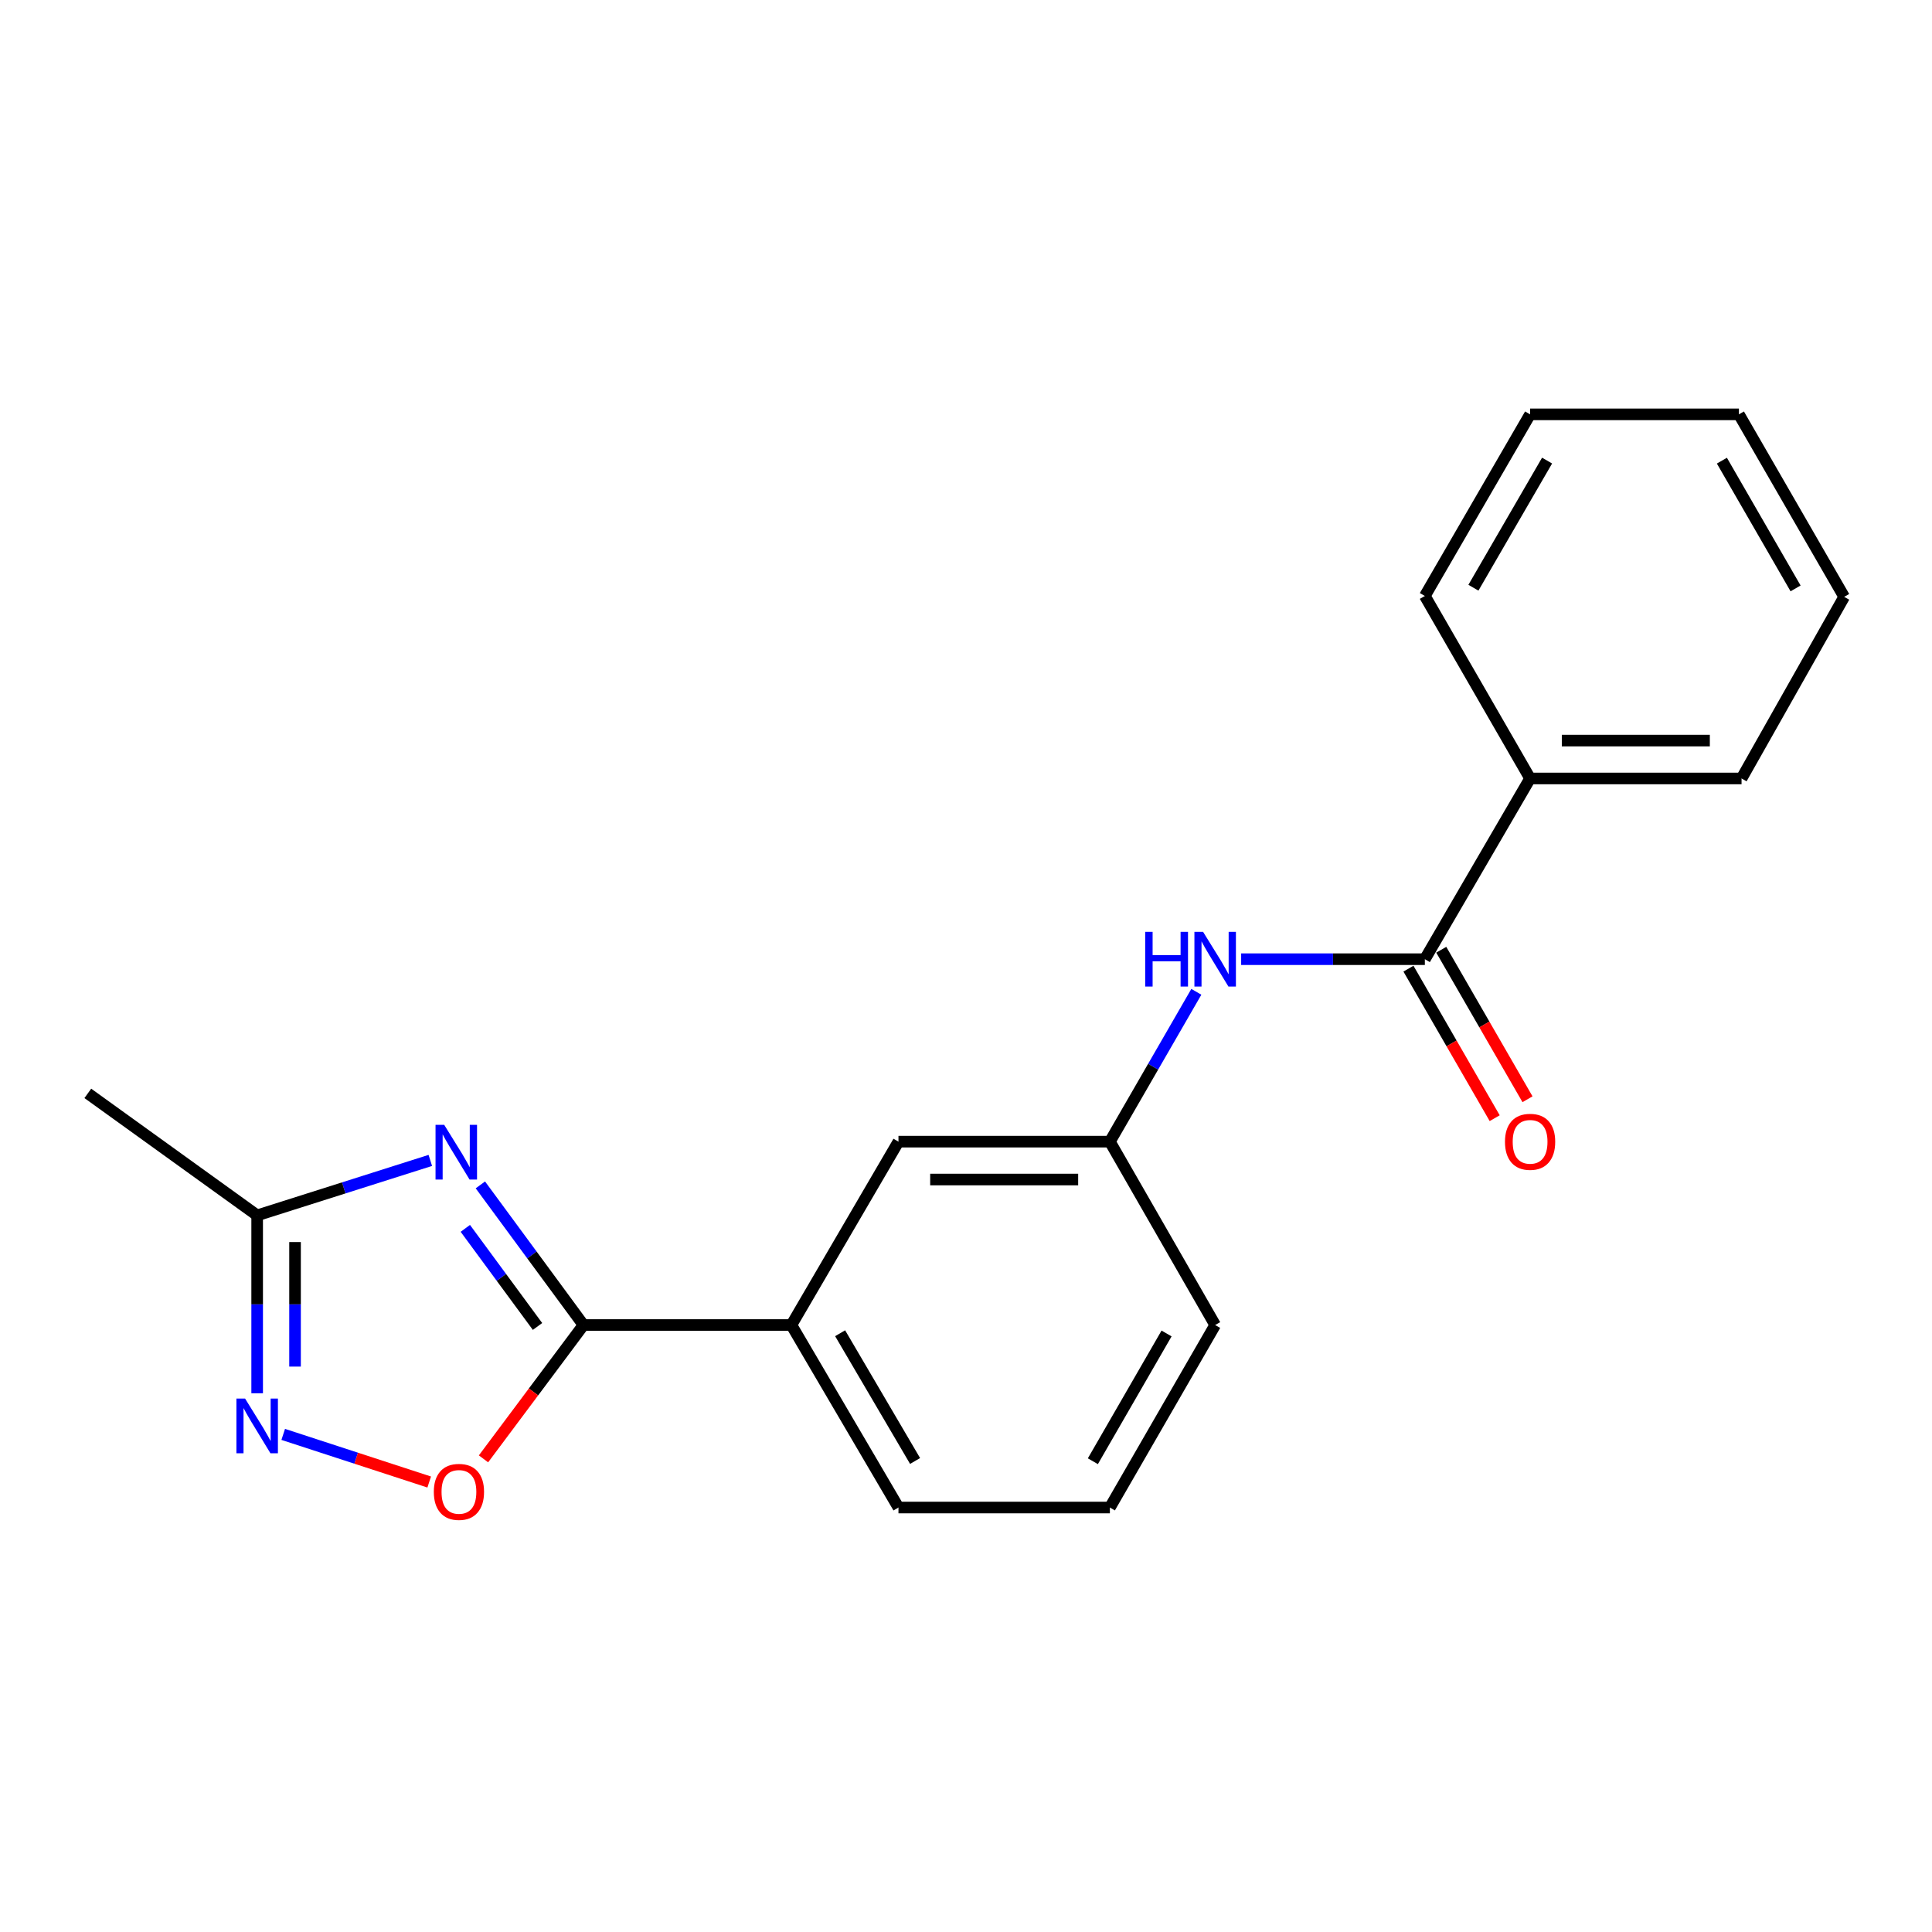 <?xml version='1.0' encoding='iso-8859-1'?>
<svg version='1.1' baseProfile='full'
              xmlns='http://www.w3.org/2000/svg'
                      xmlns:rdkit='http://www.rdkit.org/xml'
                      xmlns:xlink='http://www.w3.org/1999/xlink'
                  xml:space='preserve'
width='1000px' height='1000px' viewBox='0 0 1000 1000'>
<!-- END OF HEADER -->
<rect style='opacity:1.0;fill:#FFFFFF;stroke:none' width='1000' height='1000' x='0' y='0'> </rect>
<path class='bond-0' d='M 248.637,613.299 L 275.327,649.566' style='fill:none;fill-rule:evenodd;stroke:#0000FF;stroke-width:6px;stroke-linecap:butt;stroke-linejoin:miter;stroke-opacity:1' />
<path class='bond-0' d='M 275.327,649.566 L 302.017,685.833' style='fill:none;fill-rule:evenodd;stroke:#000000;stroke-width:6px;stroke-linecap:butt;stroke-linejoin:miter;stroke-opacity:1' />
<path class='bond-0' d='M 240.853,635.8 L 259.536,661.187' style='fill:none;fill-rule:evenodd;stroke:#0000FF;stroke-width:6px;stroke-linecap:butt;stroke-linejoin:miter;stroke-opacity:1' />
<path class='bond-0' d='M 259.536,661.187 L 278.219,686.574' style='fill:none;fill-rule:evenodd;stroke:#000000;stroke-width:6px;stroke-linecap:butt;stroke-linejoin:miter;stroke-opacity:1' />
<path class='bond-3' d='M 222.729,600.628 L 177.918,614.85' style='fill:none;fill-rule:evenodd;stroke:#0000FF;stroke-width:6px;stroke-linecap:butt;stroke-linejoin:miter;stroke-opacity:1' />
<path class='bond-3' d='M 177.918,614.85 L 133.107,629.072' style='fill:none;fill-rule:evenodd;stroke:#000000;stroke-width:6px;stroke-linecap:butt;stroke-linejoin:miter;stroke-opacity:1' />
<path class='bond-2' d='M 302.017,685.833 L 276.137,720.466' style='fill:none;fill-rule:evenodd;stroke:#000000;stroke-width:6px;stroke-linecap:butt;stroke-linejoin:miter;stroke-opacity:1' />
<path class='bond-2' d='M 276.137,720.466 L 250.257,755.1' style='fill:none;fill-rule:evenodd;stroke:#FF0000;stroke-width:6px;stroke-linecap:butt;stroke-linejoin:miter;stroke-opacity:1' />
<path class='bond-6' d='M 302.017,685.833 L 409.625,685.833' style='fill:none;fill-rule:evenodd;stroke:#000000;stroke-width:6px;stroke-linecap:butt;stroke-linejoin:miter;stroke-opacity:1' />
<path class='bond-1' d='M 133.107,721.156 L 133.107,675.114' style='fill:none;fill-rule:evenodd;stroke:#0000FF;stroke-width:6px;stroke-linecap:butt;stroke-linejoin:miter;stroke-opacity:1' />
<path class='bond-1' d='M 133.107,675.114 L 133.107,629.072' style='fill:none;fill-rule:evenodd;stroke:#000000;stroke-width:6px;stroke-linecap:butt;stroke-linejoin:miter;stroke-opacity:1' />
<path class='bond-1' d='M 152.713,707.344 L 152.713,675.114' style='fill:none;fill-rule:evenodd;stroke:#0000FF;stroke-width:6px;stroke-linecap:butt;stroke-linejoin:miter;stroke-opacity:1' />
<path class='bond-1' d='M 152.713,675.114 L 152.713,642.884' style='fill:none;fill-rule:evenodd;stroke:#000000;stroke-width:6px;stroke-linecap:butt;stroke-linejoin:miter;stroke-opacity:1' />
<path class='bond-20' d='M 146.593,742.441 L 184.373,754.766' style='fill:none;fill-rule:evenodd;stroke:#0000FF;stroke-width:6px;stroke-linecap:butt;stroke-linejoin:miter;stroke-opacity:1' />
<path class='bond-20' d='M 184.373,754.766 L 222.153,767.091' style='fill:none;fill-rule:evenodd;stroke:#FF0000;stroke-width:6px;stroke-linecap:butt;stroke-linejoin:miter;stroke-opacity:1' />
<path class='bond-12' d='M 133.107,629.072 L 45.455,565.928' style='fill:none;fill-rule:evenodd;stroke:#000000;stroke-width:6px;stroke-linecap:butt;stroke-linejoin:miter;stroke-opacity:1' />
<path class='bond-4' d='M 737.501,496.477 L 689.961,496.477' style='fill:none;fill-rule:evenodd;stroke:#000000;stroke-width:6px;stroke-linecap:butt;stroke-linejoin:miter;stroke-opacity:1' />
<path class='bond-4' d='M 689.961,496.477 L 642.421,496.477' style='fill:none;fill-rule:evenodd;stroke:#0000FF;stroke-width:6px;stroke-linecap:butt;stroke-linejoin:miter;stroke-opacity:1' />
<path class='bond-9' d='M 729.009,501.375 L 751.33,540.072' style='fill:none;fill-rule:evenodd;stroke:#000000;stroke-width:6px;stroke-linecap:butt;stroke-linejoin:miter;stroke-opacity:1' />
<path class='bond-9' d='M 751.33,540.072 L 773.65,578.768' style='fill:none;fill-rule:evenodd;stroke:#FF0000;stroke-width:6px;stroke-linecap:butt;stroke-linejoin:miter;stroke-opacity:1' />
<path class='bond-9' d='M 745.993,491.579 L 768.313,530.275' style='fill:none;fill-rule:evenodd;stroke:#000000;stroke-width:6px;stroke-linecap:butt;stroke-linejoin:miter;stroke-opacity:1' />
<path class='bond-9' d='M 768.313,530.275 L 790.634,568.971' style='fill:none;fill-rule:evenodd;stroke:#FF0000;stroke-width:6px;stroke-linecap:butt;stroke-linejoin:miter;stroke-opacity:1' />
<path class='bond-10' d='M 737.501,496.477 L 791.974,402.932' style='fill:none;fill-rule:evenodd;stroke:#000000;stroke-width:6px;stroke-linecap:butt;stroke-linejoin:miter;stroke-opacity:1' />
<path class='bond-5' d='M 619.224,513.363 L 596.848,552.139' style='fill:none;fill-rule:evenodd;stroke:#0000FF;stroke-width:6px;stroke-linecap:butt;stroke-linejoin:miter;stroke-opacity:1' />
<path class='bond-5' d='M 596.848,552.139 L 574.472,590.915' style='fill:none;fill-rule:evenodd;stroke:#000000;stroke-width:6px;stroke-linecap:butt;stroke-linejoin:miter;stroke-opacity:1' />
<path class='bond-8' d='M 409.625,685.833 L 465.046,590.915' style='fill:none;fill-rule:evenodd;stroke:#000000;stroke-width:6px;stroke-linecap:butt;stroke-linejoin:miter;stroke-opacity:1' />
<path class='bond-11' d='M 409.625,685.833 L 465.046,780.293' style='fill:none;fill-rule:evenodd;stroke:#000000;stroke-width:6px;stroke-linecap:butt;stroke-linejoin:miter;stroke-opacity:1' />
<path class='bond-11' d='M 434.849,690.08 L 473.643,756.202' style='fill:none;fill-rule:evenodd;stroke:#000000;stroke-width:6px;stroke-linecap:butt;stroke-linejoin:miter;stroke-opacity:1' />
<path class='bond-7' d='M 574.472,590.915 L 465.046,590.915' style='fill:none;fill-rule:evenodd;stroke:#000000;stroke-width:6px;stroke-linecap:butt;stroke-linejoin:miter;stroke-opacity:1' />
<path class='bond-7' d='M 558.058,610.522 L 481.46,610.522' style='fill:none;fill-rule:evenodd;stroke:#000000;stroke-width:6px;stroke-linecap:butt;stroke-linejoin:miter;stroke-opacity:1' />
<path class='bond-21' d='M 574.472,590.915 L 628.968,685.833' style='fill:none;fill-rule:evenodd;stroke:#000000;stroke-width:6px;stroke-linecap:butt;stroke-linejoin:miter;stroke-opacity:1' />
<path class='bond-15' d='M 791.974,402.932 L 901.423,402.932' style='fill:none;fill-rule:evenodd;stroke:#000000;stroke-width:6px;stroke-linecap:butt;stroke-linejoin:miter;stroke-opacity:1' />
<path class='bond-15' d='M 808.392,383.325 L 885.005,383.325' style='fill:none;fill-rule:evenodd;stroke:#000000;stroke-width:6px;stroke-linecap:butt;stroke-linejoin:miter;stroke-opacity:1' />
<path class='bond-16' d='M 791.974,402.932 L 737.501,308.472' style='fill:none;fill-rule:evenodd;stroke:#000000;stroke-width:6px;stroke-linecap:butt;stroke-linejoin:miter;stroke-opacity:1' />
<path class='bond-13' d='M 465.046,780.293 L 574.472,780.293' style='fill:none;fill-rule:evenodd;stroke:#000000;stroke-width:6px;stroke-linecap:butt;stroke-linejoin:miter;stroke-opacity:1' />
<path class='bond-14' d='M 574.472,780.293 L 628.968,685.833' style='fill:none;fill-rule:evenodd;stroke:#000000;stroke-width:6px;stroke-linecap:butt;stroke-linejoin:miter;stroke-opacity:1' />
<path class='bond-14' d='M 565.664,756.326 L 603.81,690.204' style='fill:none;fill-rule:evenodd;stroke:#000000;stroke-width:6px;stroke-linecap:butt;stroke-linejoin:miter;stroke-opacity:1' />
<path class='bond-17' d='M 901.423,402.932 L 954.545,308.929' style='fill:none;fill-rule:evenodd;stroke:#000000;stroke-width:6px;stroke-linecap:butt;stroke-linejoin:miter;stroke-opacity:1' />
<path class='bond-18' d='M 737.501,308.472 L 791.974,214.469' style='fill:none;fill-rule:evenodd;stroke:#000000;stroke-width:6px;stroke-linecap:butt;stroke-linejoin:miter;stroke-opacity:1' />
<path class='bond-18' d='M 762.636,304.202 L 800.767,238.4' style='fill:none;fill-rule:evenodd;stroke:#000000;stroke-width:6px;stroke-linecap:butt;stroke-linejoin:miter;stroke-opacity:1' />
<path class='bond-22' d='M 954.545,308.929 L 900.061,214.469' style='fill:none;fill-rule:evenodd;stroke:#000000;stroke-width:6px;stroke-linecap:butt;stroke-linejoin:miter;stroke-opacity:1' />
<path class='bond-22' d='M 929.389,304.557 L 891.25,238.435' style='fill:none;fill-rule:evenodd;stroke:#000000;stroke-width:6px;stroke-linecap:butt;stroke-linejoin:miter;stroke-opacity:1' />
<path class='bond-19' d='M 791.974,214.469 L 900.061,214.469' style='fill:none;fill-rule:evenodd;stroke:#000000;stroke-width:6px;stroke-linecap:butt;stroke-linejoin:miter;stroke-opacity:1' />
<path  class='atom-0' d='M 229.912 582.202
L 239.192 597.202
Q 240.112 598.682, 241.592 601.362
Q 243.072 604.042, 243.152 604.202
L 243.152 582.202
L 246.912 582.202
L 246.912 610.522
L 243.032 610.522
L 233.072 594.122
Q 231.912 592.202, 230.672 590.002
Q 229.472 587.802, 229.112 587.122
L 229.112 610.522
L 225.432 610.522
L 225.432 582.202
L 229.912 582.202
' fill='#0000FF'/>
<path  class='atom-2' d='M 126.847 723.881
L 136.127 738.881
Q 137.047 740.361, 138.527 743.041
Q 140.007 745.721, 140.087 745.881
L 140.087 723.881
L 143.847 723.881
L 143.847 752.201
L 139.967 752.201
L 130.007 735.801
Q 128.847 733.881, 127.607 731.681
Q 126.407 729.481, 126.047 728.801
L 126.047 752.201
L 122.367 752.201
L 122.367 723.881
L 126.847 723.881
' fill='#0000FF'/>
<path  class='atom-3' d='M 224.544 772.193
Q 224.544 765.393, 227.904 761.593
Q 231.264 757.793, 237.544 757.793
Q 243.824 757.793, 247.184 761.593
Q 250.544 765.393, 250.544 772.193
Q 250.544 779.073, 247.144 782.993
Q 243.744 786.873, 237.544 786.873
Q 231.304 786.873, 227.904 782.993
Q 224.544 779.113, 224.544 772.193
M 237.544 783.673
Q 241.864 783.673, 244.184 780.793
Q 246.544 777.873, 246.544 772.193
Q 246.544 766.633, 244.184 763.833
Q 241.864 760.993, 237.544 760.993
Q 233.224 760.993, 230.864 763.793
Q 228.544 766.593, 228.544 772.193
Q 228.544 777.913, 230.864 780.793
Q 233.224 783.673, 237.544 783.673
' fill='#FF0000'/>
<path  class='atom-6' d='M 592.748 482.317
L 596.588 482.317
L 596.588 494.357
L 611.068 494.357
L 611.068 482.317
L 614.908 482.317
L 614.908 510.637
L 611.068 510.637
L 611.068 497.557
L 596.588 497.557
L 596.588 510.637
L 592.748 510.637
L 592.748 482.317
' fill='#0000FF'/>
<path  class='atom-6' d='M 622.708 482.317
L 631.988 497.317
Q 632.908 498.797, 634.388 501.477
Q 635.868 504.157, 635.948 504.317
L 635.948 482.317
L 639.708 482.317
L 639.708 510.637
L 635.828 510.637
L 625.868 494.237
Q 624.708 492.317, 623.468 490.117
Q 622.268 487.917, 621.908 487.237
L 621.908 510.637
L 618.228 510.637
L 618.228 482.317
L 622.708 482.317
' fill='#0000FF'/>
<path  class='atom-10' d='M 778.974 590.995
Q 778.974 584.195, 782.334 580.395
Q 785.694 576.595, 791.974 576.595
Q 798.254 576.595, 801.614 580.395
Q 804.974 584.195, 804.974 590.995
Q 804.974 597.875, 801.574 601.795
Q 798.174 605.675, 791.974 605.675
Q 785.734 605.675, 782.334 601.795
Q 778.974 597.915, 778.974 590.995
M 791.974 602.475
Q 796.294 602.475, 798.614 599.595
Q 800.974 596.675, 800.974 590.995
Q 800.974 585.435, 798.614 582.635
Q 796.294 579.795, 791.974 579.795
Q 787.654 579.795, 785.294 582.595
Q 782.974 585.395, 782.974 590.995
Q 782.974 596.715, 785.294 599.595
Q 787.654 602.475, 791.974 602.475
' fill='#FF0000'/>
</svg>
